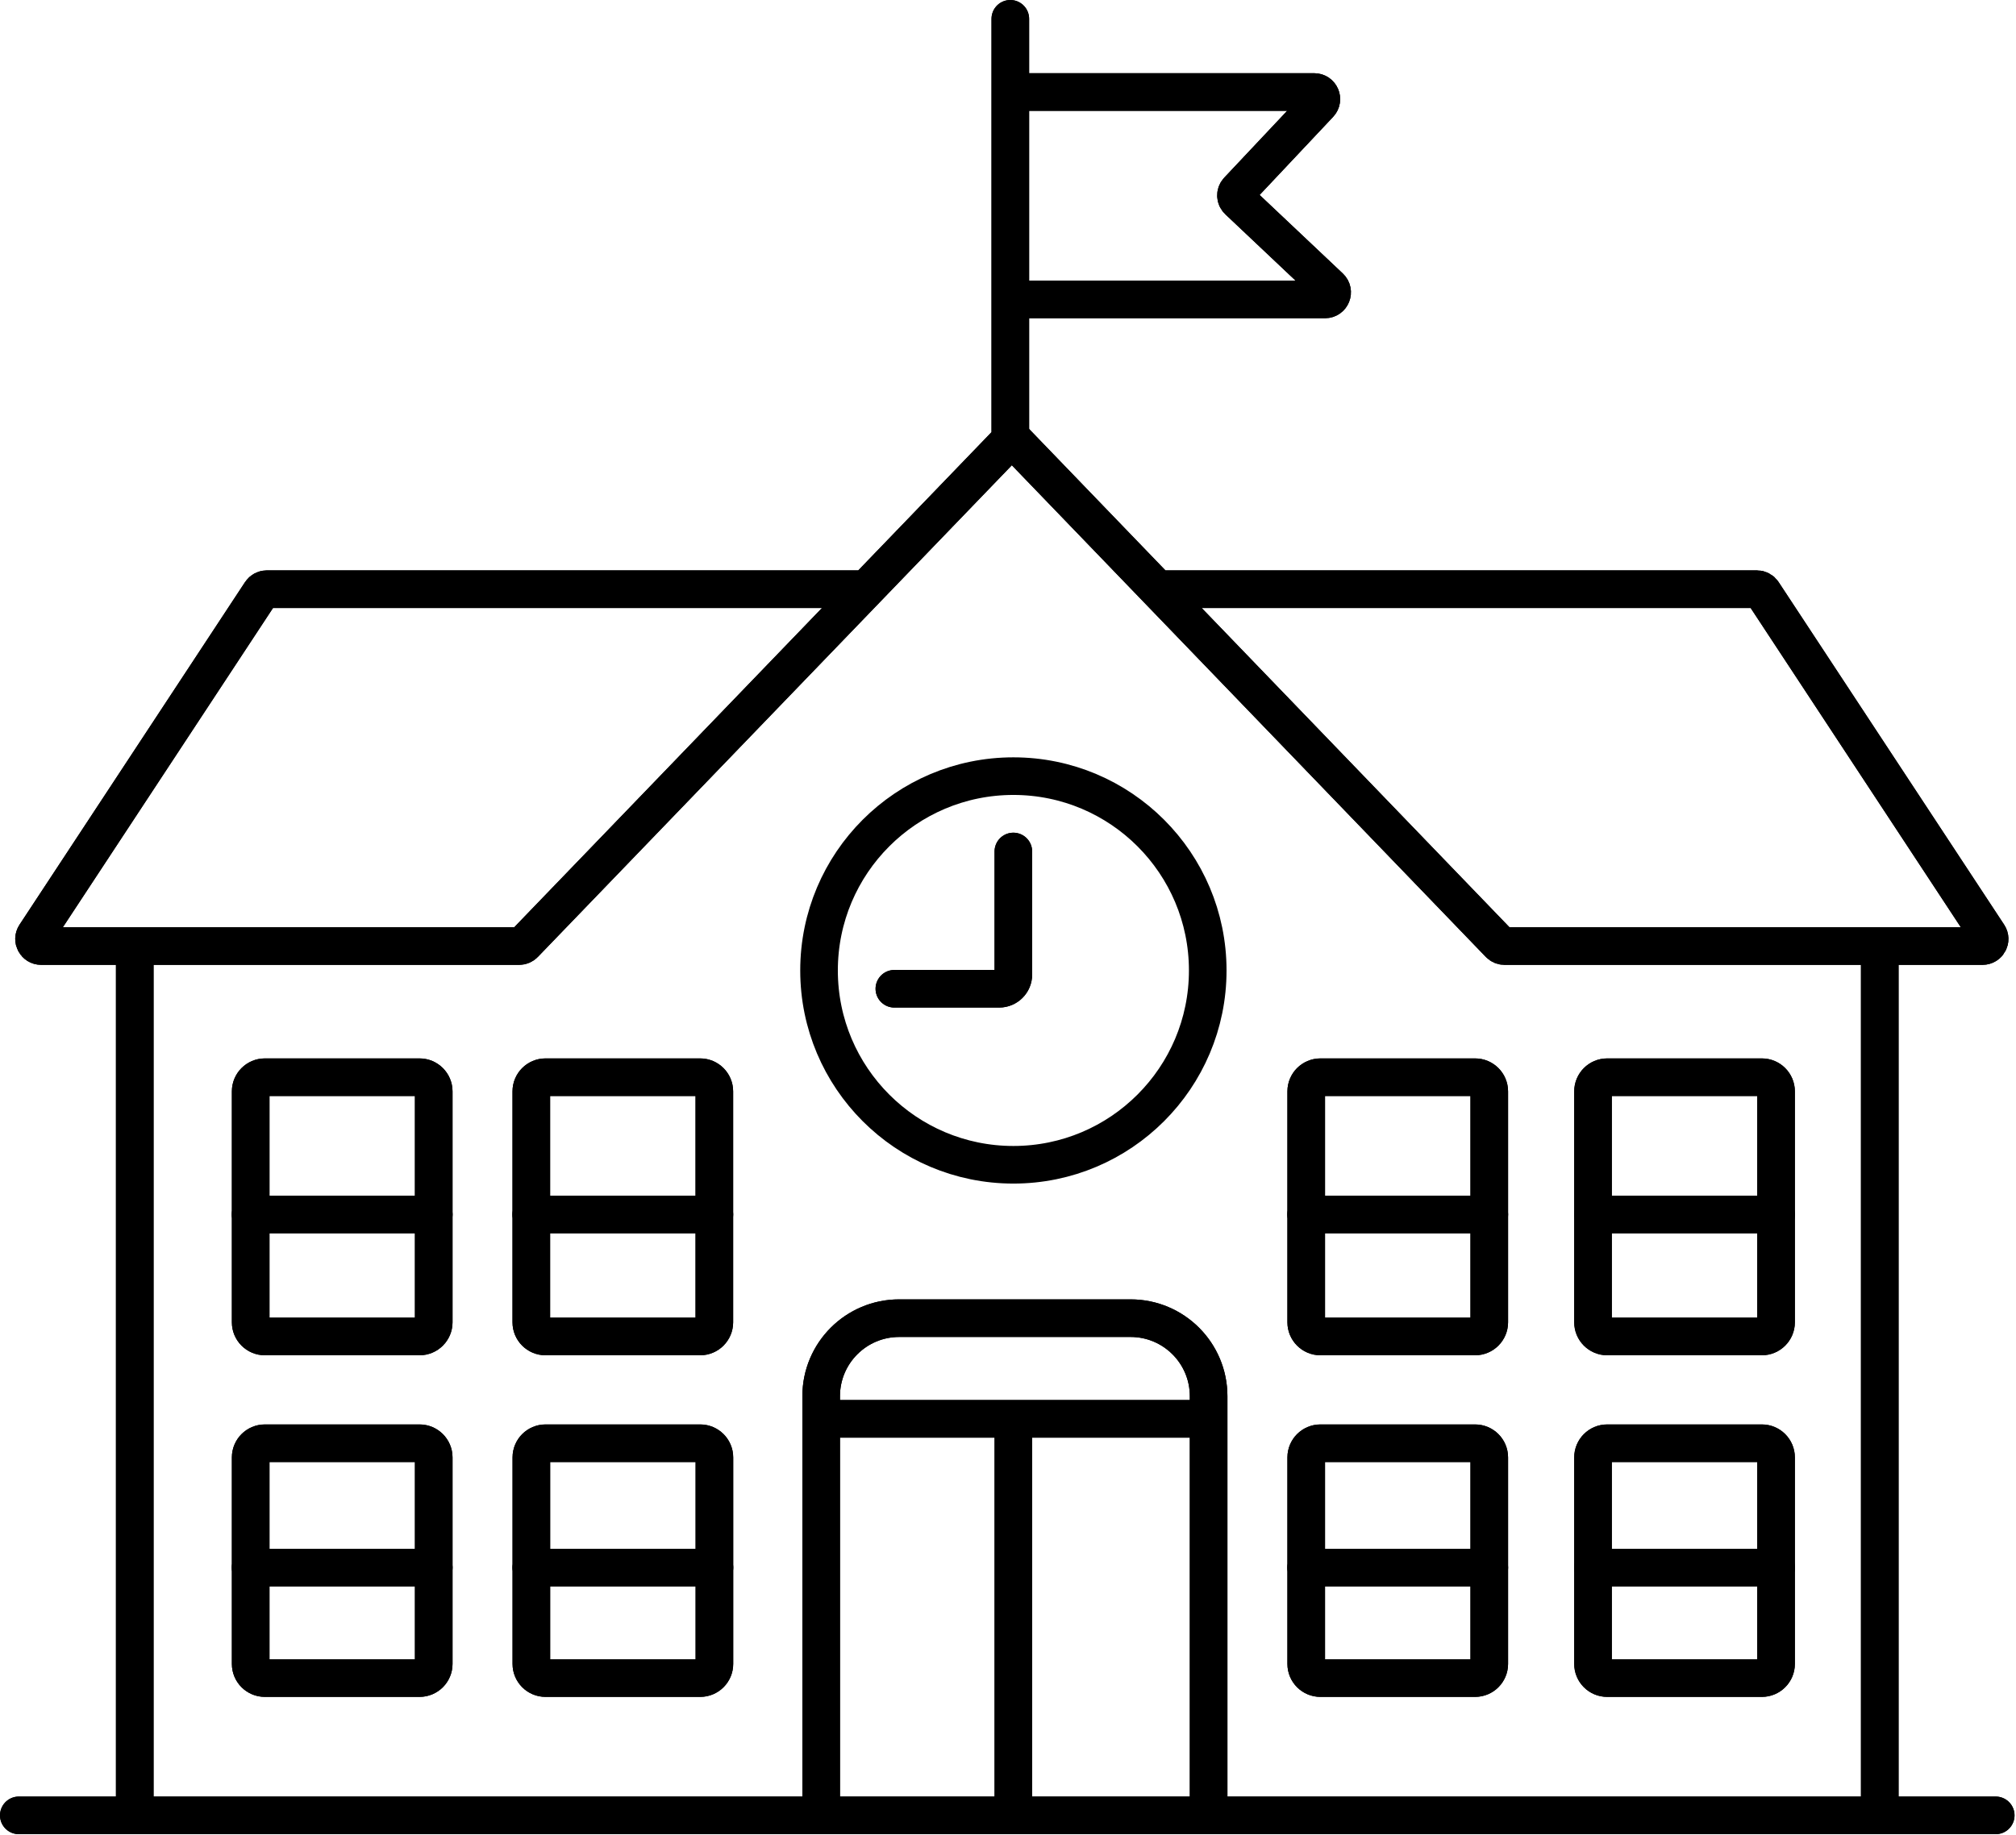 <svg xmlns="http://www.w3.org/2000/svg" width="134" height="122" viewBox="0 0 134 122" fill="none"><path d="M1.25 120.688H132.652" stroke="black" style="stroke:black;stroke-opacity:1;" stroke-width="2.5" stroke-linecap="round"></path><path d="M1.25 120.688H132.652" stroke="black" style="stroke:black;stroke-opacity:1;" stroke-width="2.5" stroke-linecap="round"></path><path d="M8.957 62.895V120.485" stroke="black" style="stroke:black;stroke-opacity:1;" stroke-width="2.5"></path><path d="M8.957 62.895V120.485" stroke="black" style="stroke:black;stroke-opacity:1;" stroke-width="2.5"></path><path d="M67.156 6.117H87.357C87.77 6.117 87.984 6.611 87.701 6.912L82.282 12.669C82.103 12.858 82.112 13.156 82.301 13.335L88.397 19.092C88.707 19.385 88.5 19.906 88.074 19.906H67.156" stroke="black" style="stroke:black;stroke-opacity:1;" stroke-width="2.5"></path><path d="M67.156 6.117H87.357C87.77 6.117 87.984 6.611 87.701 6.912L82.282 12.669C82.103 12.858 82.112 13.156 82.301 13.335L88.397 19.092C88.707 19.385 88.5 19.906 88.074 19.906H67.156" stroke="black" style="stroke:black;stroke-opacity:1;" stroke-width="2.5"></path><path d="M67.154 1.25V29.044C67.154 29.166 67.107 29.283 67.023 29.371L34.849 62.751C34.76 62.843 34.637 62.895 34.509 62.895H2.734C2.359 62.895 2.134 62.478 2.34 62.165L17.334 39.382C17.421 39.25 17.569 39.17 17.727 39.17H57.016" stroke="black" style="stroke:black;stroke-opacity:1;" stroke-width="2.5" stroke-linecap="round"></path><path d="M67.154 1.25V29.044C67.154 29.166 67.107 29.283 67.023 29.371L34.849 62.751C34.76 62.843 34.637 62.895 34.509 62.895H2.734C2.359 62.895 2.134 62.478 2.34 62.165L17.334 39.382C17.421 39.25 17.569 39.17 17.727 39.17H57.016" stroke="black" style="stroke:black;stroke-opacity:1;" stroke-width="2.5" stroke-linecap="round"></path><path d="M67.356 29.234L99.661 62.751C99.75 62.843 99.873 62.895 100.001 62.895H131.776C132.152 62.895 132.376 62.478 132.17 62.165L117.176 39.382C117.089 39.25 116.941 39.17 116.782 39.17H77.495" stroke="black" style="stroke:black;stroke-opacity:1;" stroke-width="2.5" stroke-linecap="round"></path><path d="M67.356 29.234L99.661 62.751C99.75 62.843 99.873 62.895 100.001 62.895H131.776C132.152 62.895 132.376 62.478 132.17 62.165L117.176 39.382C117.089 39.25 116.941 39.17 116.782 39.17H77.495" stroke="black" style="stroke:black;stroke-opacity:1;" stroke-width="2.5" stroke-linecap="round"></path><path d="M54.582 120.688V92.819C54.582 89.956 56.903 87.634 59.767 87.634H75.15C78.014 87.634 80.335 89.956 80.335 92.819V120.688" stroke="black" style="stroke:black;stroke-opacity:1;" stroke-width="2.5"></path><path d="M54.582 120.688V92.819C54.582 89.956 56.903 87.634 59.767 87.634H75.15C78.014 87.634 80.335 89.956 80.335 92.819V120.688" stroke="black" style="stroke:black;stroke-opacity:1;" stroke-width="2.5"></path><path d="M54.582 94.327H80.335" stroke="black" style="stroke:black;stroke-opacity:1;" stroke-width="2.5"></path><path d="M54.582 94.327H80.335" stroke="black" style="stroke:black;stroke-opacity:1;" stroke-width="2.5"></path><path d="M67.357 94.327V120.484" stroke="black" style="stroke:black;stroke-opacity:1;" stroke-width="2.5"></path><path d="M67.357 94.327V120.484" stroke="black" style="stroke:black;stroke-opacity:1;" stroke-width="2.5"></path><path d="M67.358 77.436C74.493 77.436 80.276 71.652 80.276 64.518C80.276 57.383 74.493 51.599 67.358 51.599C60.223 51.599 54.44 57.383 54.44 64.518C54.44 71.652 60.223 77.436 67.358 77.436Z" stroke="black" style="stroke:black;stroke-opacity:1;" stroke-width="2.5"></path><path d="M67.356 56.609V64.792C67.356 65.312 66.934 65.734 66.413 65.734H59.447" stroke="black" style="stroke:black;stroke-opacity:1;" stroke-width="2.5" stroke-linecap="round"></path><path d="M67.356 56.609V64.792C67.356 65.312 66.934 65.734 66.413 65.734H59.447" stroke="black" style="stroke:black;stroke-opacity:1;" stroke-width="2.5" stroke-linecap="round"></path><path d="M16.662 87.909V72.557C16.662 72.037 17.084 71.615 17.605 71.615H27.886C28.407 71.615 28.829 72.037 28.829 72.557V87.909C28.829 88.429 28.407 88.851 27.886 88.851H17.605C17.084 88.851 16.662 88.429 16.662 87.909Z" stroke="black" style="stroke:black;stroke-opacity:1;" stroke-width="2.5" stroke-linecap="round"></path><path d="M16.662 87.909V72.557C16.662 72.037 17.084 71.615 17.605 71.615H27.886C28.407 71.615 28.829 72.037 28.829 72.557V87.909C28.829 88.429 28.407 88.851 27.886 88.851H17.605C17.084 88.851 16.662 88.429 16.662 87.909Z" stroke="black" style="stroke:black;stroke-opacity:1;" stroke-width="2.5" stroke-linecap="round"></path><path d="M16.662 80.74H28.829" stroke="black" style="stroke:black;stroke-opacity:1;" stroke-width="2.5" stroke-linecap="round"></path><path d="M16.662 80.74H28.829" stroke="black" style="stroke:black;stroke-opacity:1;" stroke-width="2.5" stroke-linecap="round"></path><path d="M86.822 87.909V72.557C86.822 72.037 87.244 71.615 87.765 71.615H98.046C98.567 71.615 98.989 72.037 98.989 72.557V87.909C98.989 88.429 98.567 88.851 98.046 88.851H87.765C87.244 88.851 86.822 88.429 86.822 87.909Z" stroke="black" style="stroke:black;stroke-opacity:1;" stroke-width="2.5" stroke-linecap="round"></path><path d="M86.822 87.909V72.557C86.822 72.037 87.244 71.615 87.765 71.615H98.046C98.567 71.615 98.989 72.037 98.989 72.557V87.909C98.989 88.429 98.567 88.851 98.046 88.851H87.765C87.244 88.851 86.822 88.429 86.822 87.909Z" stroke="black" style="stroke:black;stroke-opacity:1;" stroke-width="2.5" stroke-linecap="round"></path><path d="M86.822 80.741H98.989" stroke="black" style="stroke:black;stroke-opacity:1;" stroke-width="2.5" stroke-linecap="round"></path><path d="M86.822 80.741H98.989" stroke="black" style="stroke:black;stroke-opacity:1;" stroke-width="2.5" stroke-linecap="round"></path><path d="M105.885 87.909V72.557C105.885 72.037 106.306 71.615 106.827 71.615H117.109C117.629 71.615 118.052 72.037 118.052 72.557V87.909C118.052 88.429 117.629 88.851 117.109 88.851H106.827C106.306 88.851 105.885 88.429 105.885 87.909Z" stroke="black" style="stroke:black;stroke-opacity:1;" stroke-width="2.5" stroke-linecap="round"></path><path d="M105.885 87.909V72.557C105.885 72.037 106.306 71.615 106.827 71.615H117.109C117.629 71.615 118.052 72.037 118.052 72.557V87.909C118.052 88.429 117.629 88.851 117.109 88.851H106.827C106.306 88.851 105.885 88.429 105.885 87.909Z" stroke="black" style="stroke:black;stroke-opacity:1;" stroke-width="2.5" stroke-linecap="round"></path><path d="M105.885 80.74H118.052" stroke="black" style="stroke:black;stroke-opacity:1;" stroke-width="2.5" stroke-linecap="round"></path><path d="M105.885 80.74H118.052" stroke="black" style="stroke:black;stroke-opacity:1;" stroke-width="2.5" stroke-linecap="round"></path><path d="M16.662 110.62V96.891C16.662 96.37 17.084 95.949 17.605 95.949H27.886C28.407 95.949 28.829 96.37 28.829 96.891V110.62C28.829 111.141 28.407 111.562 27.886 111.562H17.605C17.084 111.562 16.662 111.141 16.662 110.62Z" stroke="black" style="stroke:black;stroke-opacity:1;" stroke-width="2.5" stroke-linecap="round"></path><path d="M16.662 110.62V96.891C16.662 96.37 17.084 95.949 17.605 95.949H27.886C28.407 95.949 28.829 96.37 28.829 96.891V110.62C28.829 111.141 28.407 111.562 27.886 111.562H17.605C17.084 111.562 16.662 111.141 16.662 110.62Z" stroke="black" style="stroke:black;stroke-opacity:1;" stroke-width="2.5" stroke-linecap="round"></path><path d="M16.662 104.215H28.829" stroke="black" style="stroke:black;stroke-opacity:1;" stroke-width="2.5" stroke-linecap="round"></path><path d="M16.662 104.215H28.829" stroke="black" style="stroke:black;stroke-opacity:1;" stroke-width="2.5" stroke-linecap="round"></path><path d="M86.822 110.62V96.891C86.822 96.37 87.244 95.949 87.765 95.949H98.046C98.567 95.949 98.989 96.37 98.989 96.891V110.62C98.989 111.141 98.567 111.562 98.046 111.562H87.765C87.244 111.562 86.822 111.141 86.822 110.62Z" stroke="black" style="stroke:black;stroke-opacity:1;" stroke-width="2.5" stroke-linecap="round"></path><path d="M86.822 110.62V96.891C86.822 96.37 87.244 95.949 87.765 95.949H98.046C98.567 95.949 98.989 96.37 98.989 96.891V110.62C98.989 111.141 98.567 111.562 98.046 111.562H87.765C87.244 111.562 86.822 111.141 86.822 110.62Z" stroke="black" style="stroke:black;stroke-opacity:1;" stroke-width="2.5" stroke-linecap="round"></path><path d="M86.822 104.215H98.989" stroke="black" style="stroke:black;stroke-opacity:1;" stroke-width="2.5" stroke-linecap="round"></path><path d="M86.822 104.215H98.989" stroke="black" style="stroke:black;stroke-opacity:1;" stroke-width="2.5" stroke-linecap="round"></path><path d="M105.885 110.62V96.891C105.885 96.37 106.306 95.949 106.827 95.949H117.109C117.629 95.949 118.052 96.37 118.052 96.891V110.62C118.052 111.141 117.629 111.562 117.109 111.562H106.827C106.306 111.562 105.885 111.141 105.885 110.62Z" stroke="black" style="stroke:black;stroke-opacity:1;" stroke-width="2.5" stroke-linecap="round"></path><path d="M105.885 110.62V96.891C105.885 96.37 106.306 95.949 106.827 95.949H117.109C117.629 95.949 118.052 96.37 118.052 96.891V110.62C118.052 111.141 117.629 111.562 117.109 111.562H106.827C106.306 111.562 105.885 111.141 105.885 110.62Z" stroke="black" style="stroke:black;stroke-opacity:1;" stroke-width="2.5" stroke-linecap="round"></path><path d="M105.885 104.215H118.052" stroke="black" style="stroke:black;stroke-opacity:1;" stroke-width="2.5" stroke-linecap="round"></path><path d="M105.885 104.215H118.052" stroke="black" style="stroke:black;stroke-opacity:1;" stroke-width="2.5" stroke-linecap="round"></path><path d="M35.318 110.62V96.891C35.318 96.37 35.74 95.949 36.261 95.949H46.542C47.063 95.949 47.485 96.37 47.485 96.891V110.62C47.485 111.141 47.063 111.562 46.542 111.562H36.261C35.74 111.562 35.318 111.141 35.318 110.62Z" stroke="black" style="stroke:black;stroke-opacity:1;" stroke-width="2.5" stroke-linecap="round"></path><path d="M35.318 110.62V96.891C35.318 96.37 35.74 95.949 36.261 95.949H46.542C47.063 95.949 47.485 96.37 47.485 96.891V110.62C47.485 111.141 47.063 111.562 46.542 111.562H36.261C35.74 111.562 35.318 111.141 35.318 110.62Z" stroke="black" style="stroke:black;stroke-opacity:1;" stroke-width="2.5" stroke-linecap="round"></path><path d="M35.318 104.215H47.485" stroke="black" style="stroke:black;stroke-opacity:1;" stroke-width="2.5" stroke-linecap="round"></path><path d="M35.318 104.215H47.485" stroke="black" style="stroke:black;stroke-opacity:1;" stroke-width="2.5" stroke-linecap="round"></path><path d="M35.315 80.741H47.481" stroke="black" style="stroke:black;stroke-opacity:1;" stroke-width="2.5" stroke-linecap="round"></path><path d="M35.315 80.741H47.481" stroke="black" style="stroke:black;stroke-opacity:1;" stroke-width="2.5" stroke-linecap="round"></path><path d="M35.315 87.909V72.557C35.315 72.037 35.737 71.615 36.257 71.615H46.539C47.059 71.615 47.481 72.037 47.481 72.557V87.909C47.481 88.429 47.059 88.851 46.539 88.851H36.257C35.737 88.851 35.315 88.429 35.315 87.909Z" stroke="black" style="stroke:black;stroke-opacity:1;" stroke-width="2.5" stroke-linecap="round"></path><path d="M35.315 87.909V72.557C35.315 72.037 35.737 71.615 36.257 71.615H46.539C47.059 71.615 47.481 72.037 47.481 72.557V87.909C47.481 88.429 47.059 88.851 46.539 88.851H36.257C35.737 88.851 35.315 88.429 35.315 87.909Z" stroke="black" style="stroke:black;stroke-opacity:1;" stroke-width="2.5" stroke-linecap="round"></path><path d="M124.945 62.895V120.485" stroke="black" style="stroke:black;stroke-opacity:1;" stroke-width="2.5"></path><path d="M124.945 62.895V120.485" stroke="black" style="stroke:black;stroke-opacity:1;" stroke-width="2.5"></path></svg>